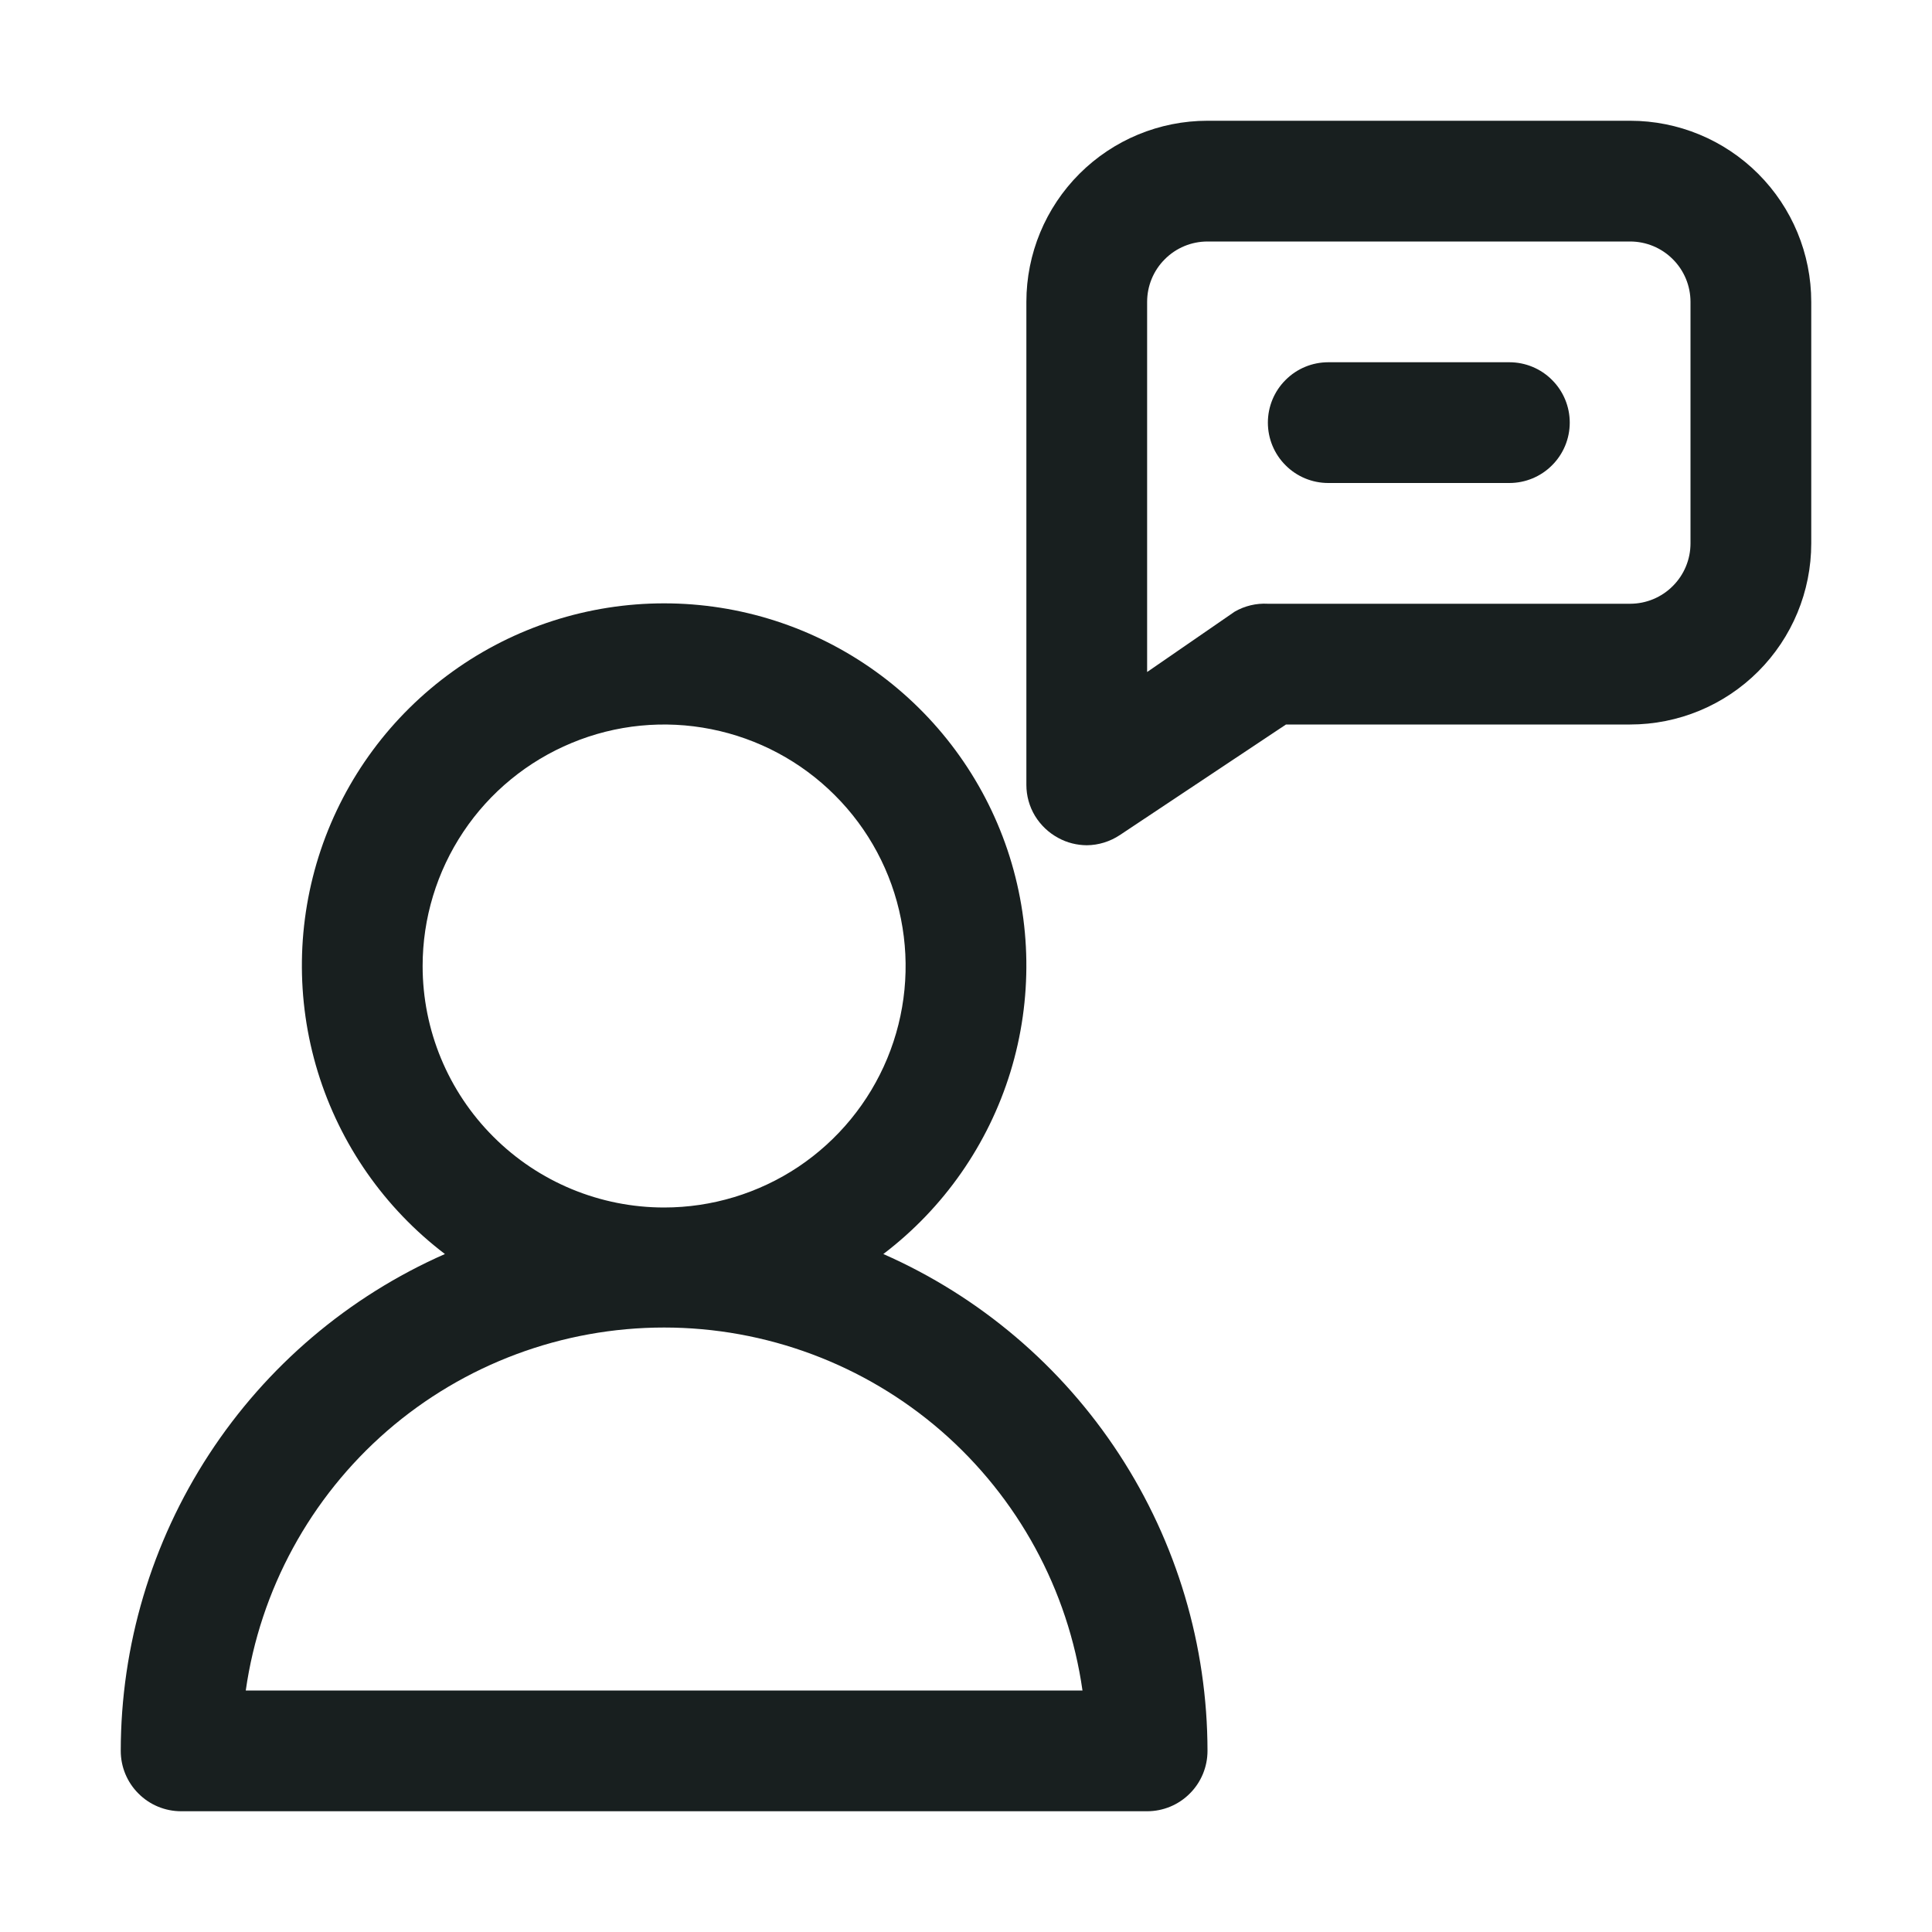 <svg xmlns="http://www.w3.org/2000/svg" width="24" height="24" viewBox="0 0 24 24" fill="none"><path d="M10.973 15.578C11.723 15.008 12.275 14.217 12.552 13.316C12.828 12.416 12.815 11.451 12.515 10.558C12.214 9.665 11.641 8.89 10.876 8.34C10.11 7.79 9.192 7.495 8.25 7.495C7.308 7.495 6.39 7.79 5.625 8.34C4.859 8.89 4.286 9.665 3.985 10.558C3.685 11.451 3.672 12.416 3.948 13.316C4.225 14.217 4.777 15.008 5.527 15.578C4.33 16.105 3.312 16.97 2.597 18.066C1.882 19.162 1.501 20.442 1.5 21.75C1.5 21.949 1.579 22.14 1.72 22.28C1.86 22.421 2.051 22.5 2.25 22.5H14.25C14.449 22.5 14.64 22.421 14.78 22.28C14.921 22.14 15 21.949 15 21.75C14.999 20.442 14.618 19.162 13.903 18.066C13.188 16.97 12.17 16.105 10.973 15.578ZM5.25 12C5.25 11.407 5.426 10.827 5.756 10.333C6.085 9.84 6.554 9.456 7.102 9.229C7.65 9.001 8.253 8.942 8.835 9.058C9.417 9.174 9.952 9.459 10.371 9.879C10.791 10.298 11.077 10.833 11.192 11.415C11.308 11.997 11.249 12.6 11.022 13.148C10.795 13.696 10.41 14.165 9.917 14.495C9.423 14.824 8.843 15 8.25 15C7.454 15 6.691 14.684 6.129 14.121C5.566 13.559 5.25 12.796 5.25 12ZM3.053 21C3.231 19.749 3.855 18.604 4.809 17.775C5.764 16.947 6.986 16.491 8.25 16.491C9.514 16.491 10.736 16.947 11.691 17.775C12.645 18.604 13.269 19.749 13.447 21H3.053Z" fill="#181F1F"></path><path d="M13.5 10.5C13.377 10.499 13.256 10.469 13.148 10.41C13.028 10.346 12.928 10.251 12.857 10.135C12.787 10.019 12.75 9.886 12.75 9.75V3.75C12.75 3.153 12.987 2.581 13.409 2.159C13.831 1.737 14.403 1.5 15 1.5H20.25C20.847 1.5 21.419 1.737 21.841 2.159C22.263 2.581 22.5 3.153 22.5 3.75V6.75C22.5 7.347 22.263 7.919 21.841 8.341C21.419 8.763 20.847 9 20.25 9H15.975L13.912 10.373C13.79 10.454 13.647 10.499 13.5 10.5ZM15 3C14.801 3 14.61 3.079 14.47 3.22C14.329 3.36 14.25 3.551 14.25 3.75V8.348L15.338 7.598C15.463 7.526 15.606 7.492 15.75 7.5H20.25C20.449 7.5 20.64 7.421 20.78 7.28C20.921 7.14 21 6.949 21 6.75V3.75C21 3.551 20.921 3.36 20.78 3.22C20.64 3.079 20.449 3 20.25 3H15Z" fill="#181F1F"></path><path d="M18.75 6H16.5C16.301 6 16.11 5.921 15.97 5.78C15.829 5.64 15.75 5.449 15.75 5.25C15.75 5.051 15.829 4.86 15.97 4.72C16.11 4.579 16.301 4.5 16.5 4.5H18.75C18.949 4.5 19.14 4.579 19.28 4.72C19.421 4.86 19.5 5.051 19.5 5.25C19.5 5.449 19.421 5.64 19.28 5.78C19.14 5.921 18.949 6 18.75 6Z" fill="#181F1F"></path></svg>
